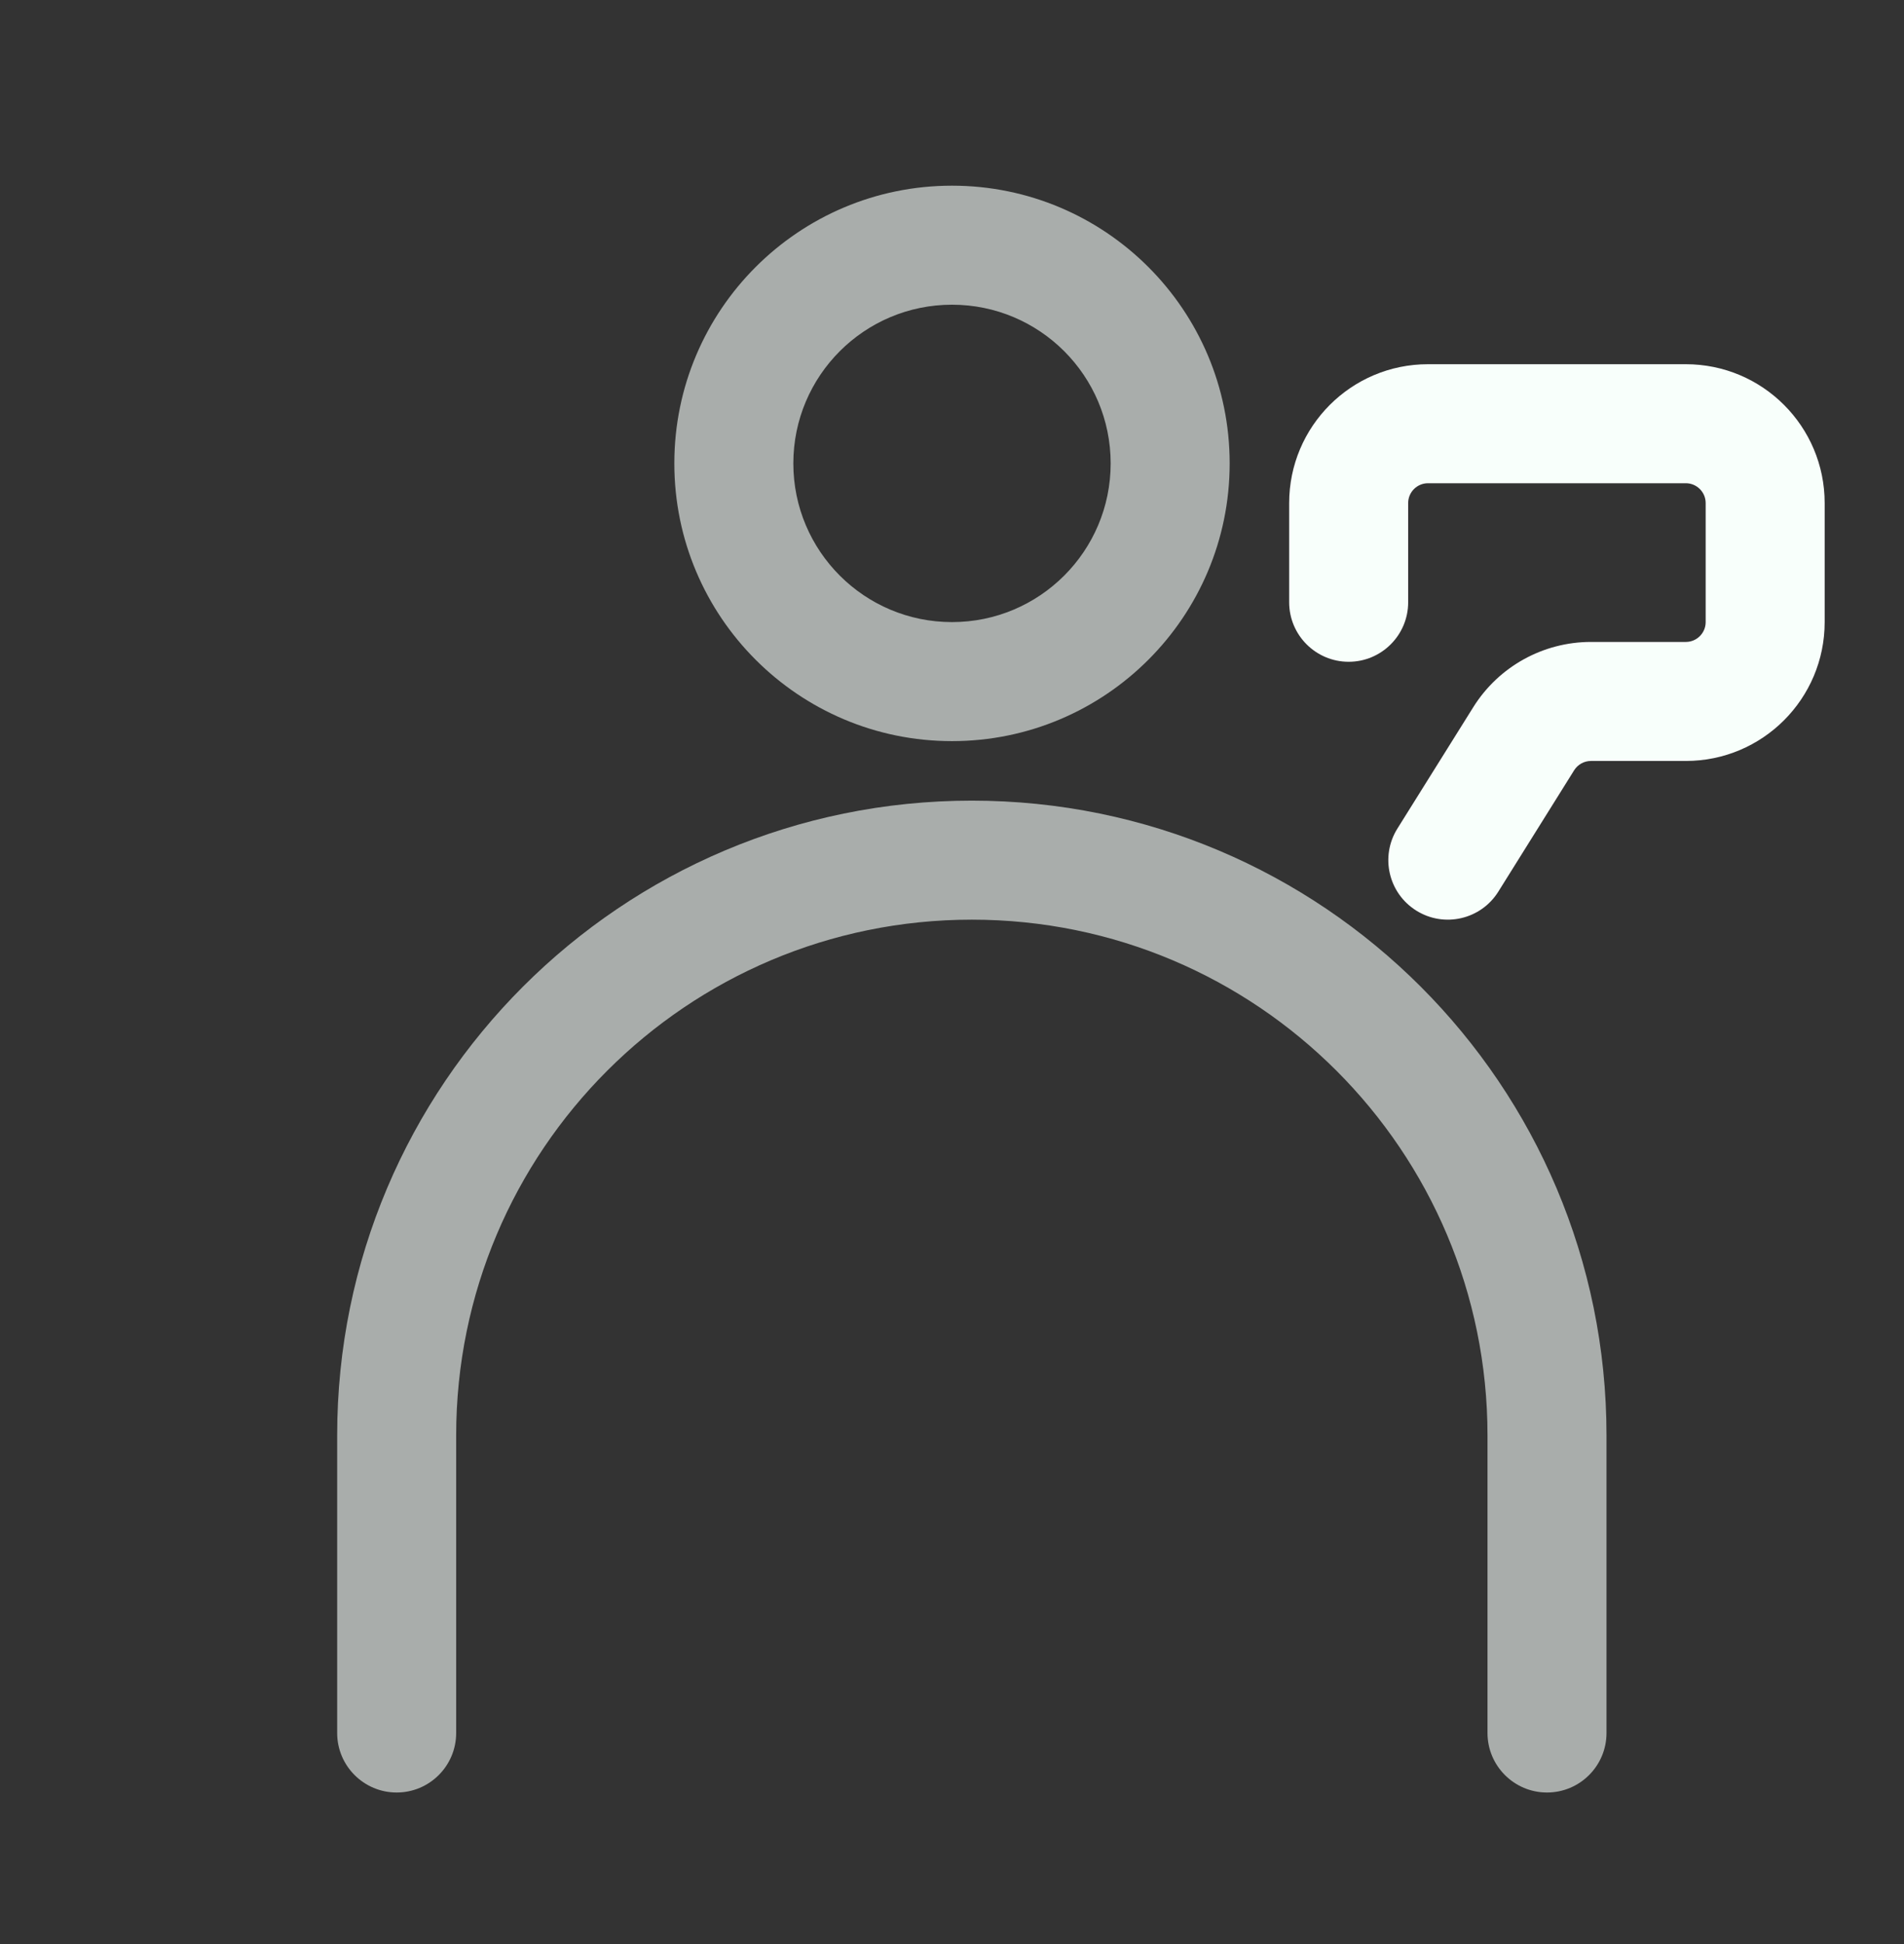 <svg width="48" height="49" viewBox="0 0 48 49" fill="none" xmlns="http://www.w3.org/2000/svg">
<rect x="0" y="0" width="48" height="49" fill="#333333" stroke="none"/>
<path fill-rule="evenodd" clip-rule="evenodd" d="M36 12.18C35.724 12.18 35.5 12.404 35.5 12.68V15.18C35.5 16.008 34.828 16.68 34 16.68C33.172 16.68 32.5 16.008 32.5 15.18V12.68C32.5 10.747 34.067 9.18 36 9.18H42.5C44.433 9.18 46 10.747 46 12.68V15.68C46 17.613 44.433 19.18 42.5 19.18H40.108C39.936 19.18 39.776 19.269 39.684 19.415L37.772 22.475C37.333 23.177 36.407 23.391 35.705 22.952C35.002 22.513 34.789 21.587 35.228 20.885L37.141 17.825C37.78 16.802 38.902 16.18 40.108 16.18H42.5C42.776 16.18 43 15.956 43 15.68V12.68C43 12.404 42.776 12.18 42.5 12.18H36Z" fill="#F8FFFB"/>
<path fill-rule="evenodd" clip-rule="evenodd" d="M24 15.68C26.209 15.68 28 13.889 28 11.68C28 9.471 26.209 7.68 24 7.68C21.791 7.68 20 9.471 20 11.68C20 13.889 21.791 15.68 24 15.68ZM24 18.68C27.866 18.68 31 15.546 31 11.68C31 7.814 27.866 4.68 24 4.68C20.134 4.68 17 7.814 17 11.68C17 15.546 20.134 18.68 24 18.68Z" fill="#F8FFFB" fill-opacity="0.6"/>
<path fill-rule="evenodd" clip-rule="evenodd" d="M24.5 23.18C17.32 23.18 11.5 29 11.5 36.18V43.68C11.5 44.508 10.828 45.18 10 45.18C9.172 45.18 8.5 44.508 8.5 43.68V36.18C8.5 27.343 15.663 20.18 24.5 20.18C33.337 20.18 40.5 27.343 40.5 36.18V43.68C40.5 44.508 39.828 45.18 39 45.18C38.172 45.18 37.5 44.508 37.5 43.68V36.18C37.5 29 31.68 23.18 24.5 23.18Z" fill="#F8FFFB" fill-opacity="0.6"/>
</svg>
